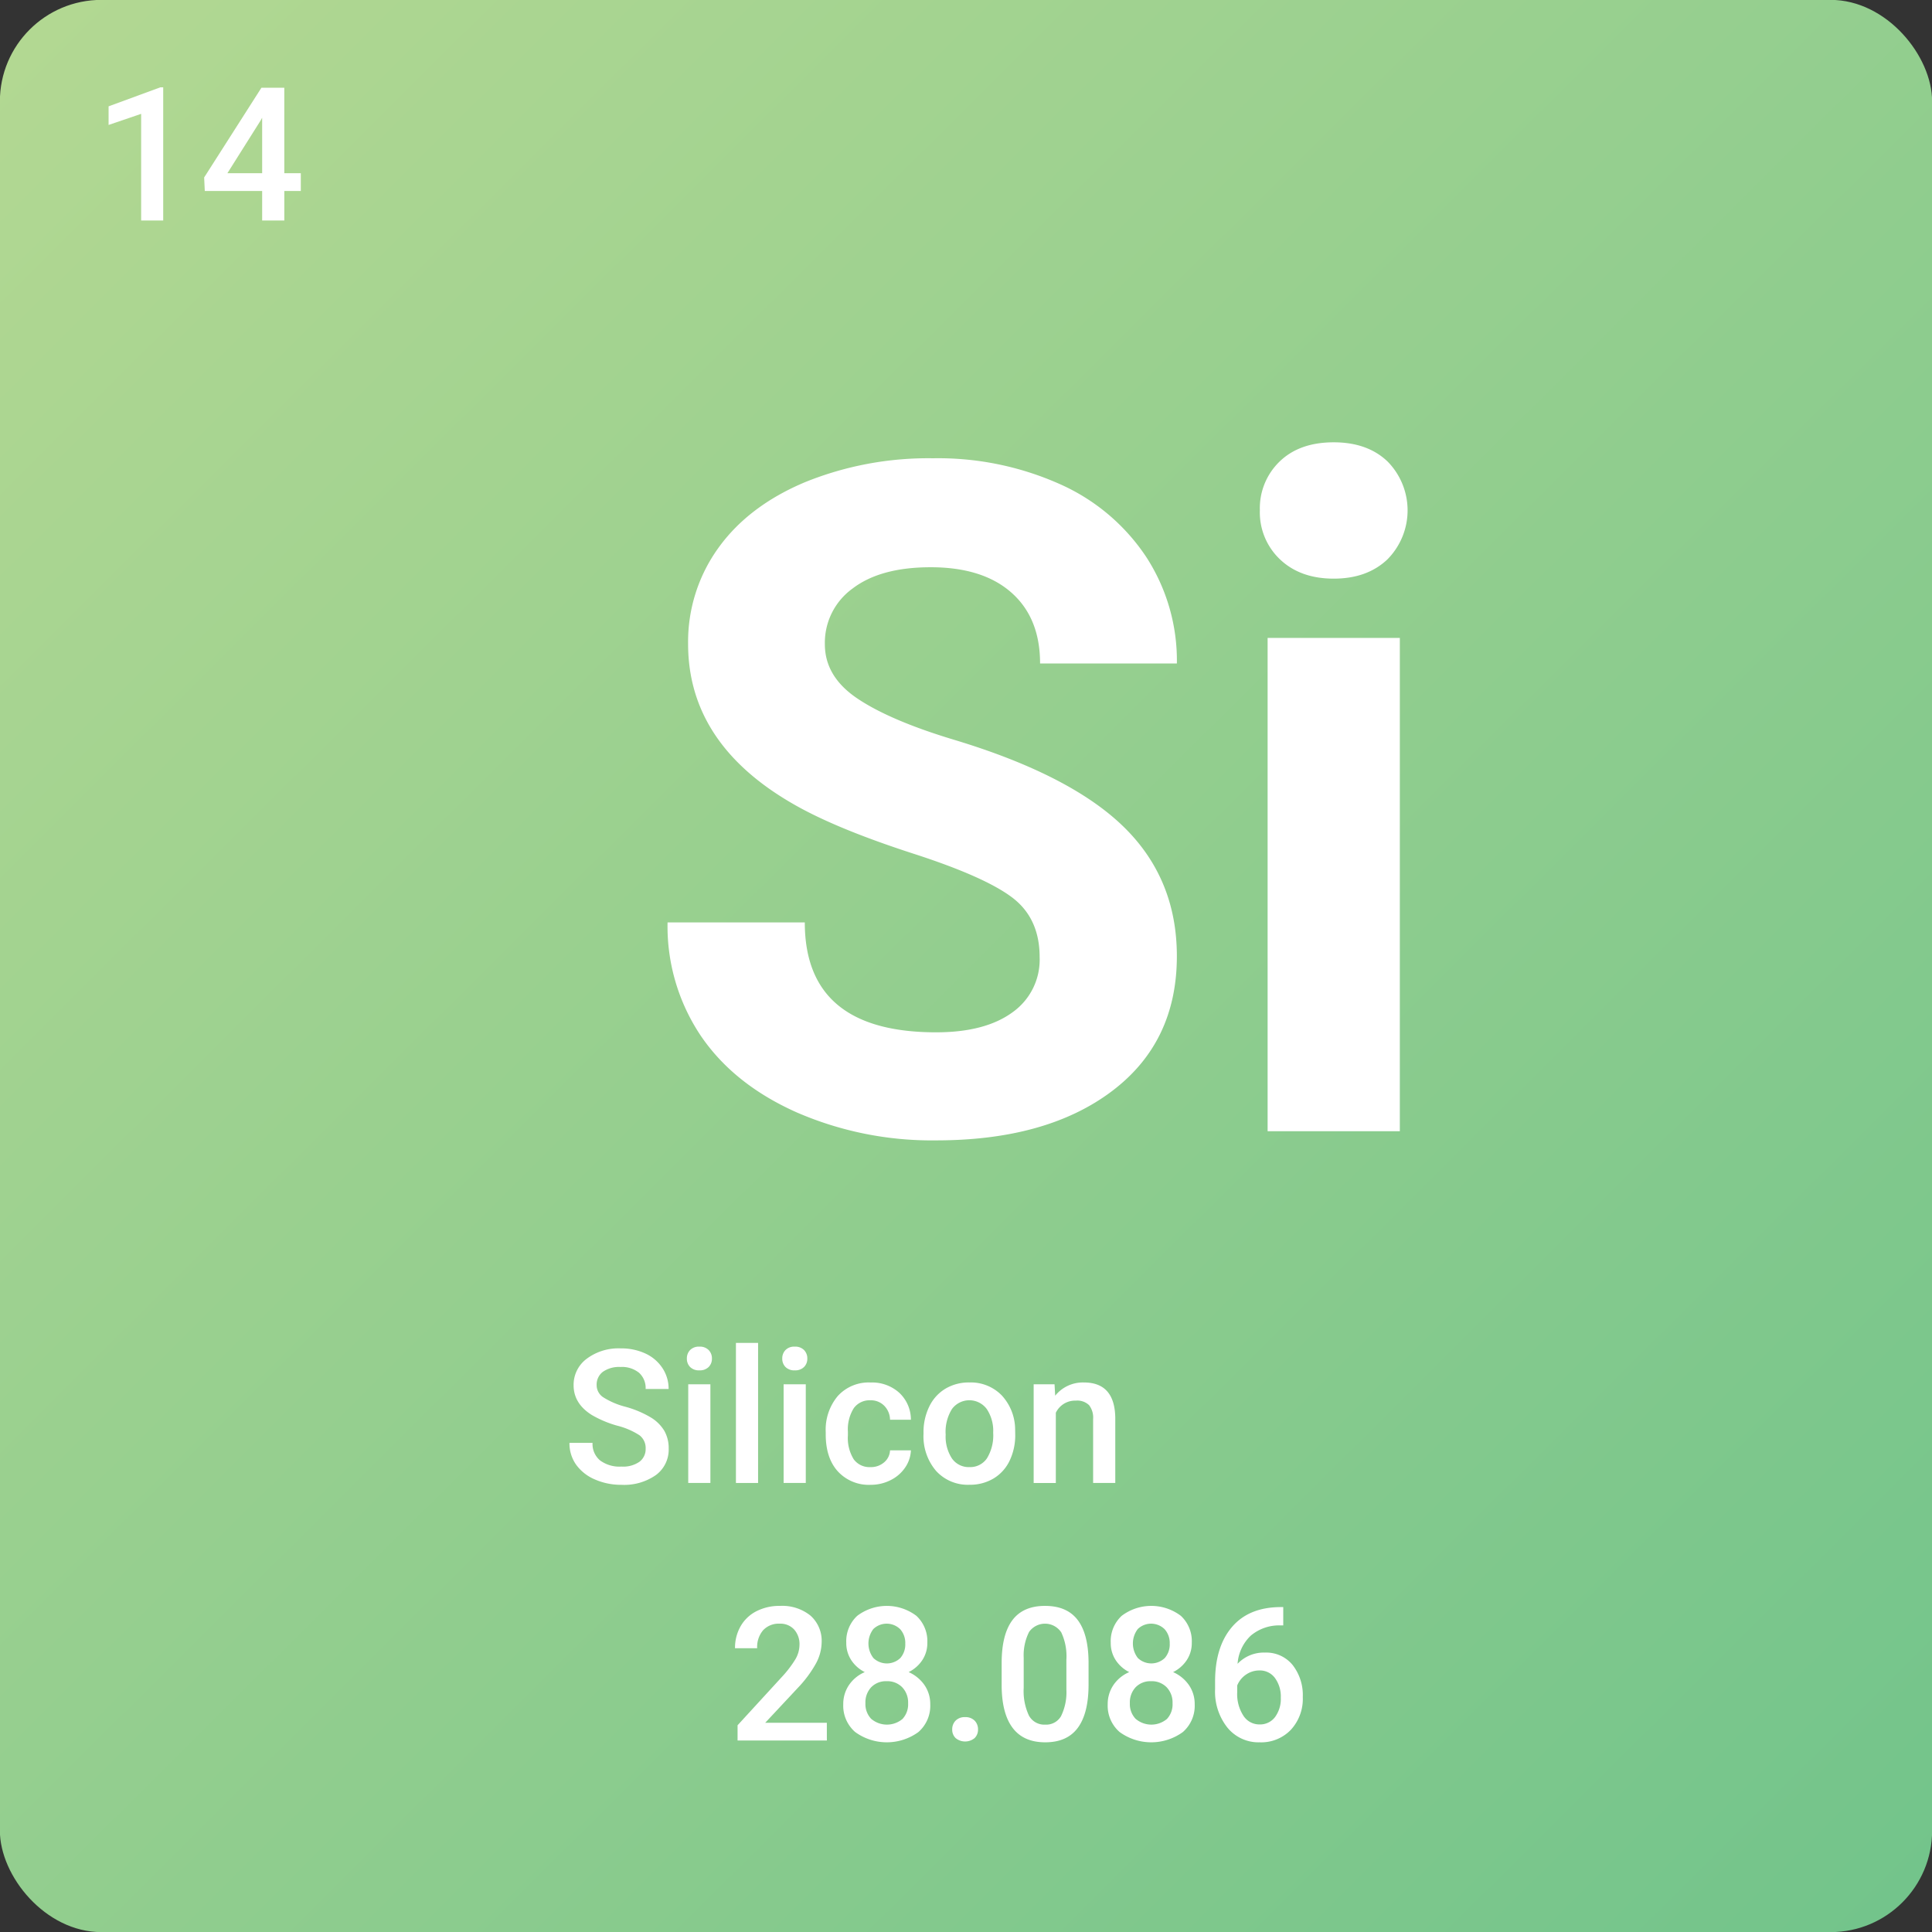 <?xml version="1.0" encoding="UTF-8"?>
<!DOCTYPE svg PUBLIC '-//W3C//DTD SVG 1.0//EN'
          'http://www.w3.org/TR/2001/REC-SVG-20010904/DTD/svg10.dtd'>
<svg data-name="Layer 1" height="413.8" preserveAspectRatio="xMidYMid meet" version="1.0" viewBox="43.1 43.1 413.8 413.8" width="413.8" xmlns="http://www.w3.org/2000/svg" xmlns:xlink="http://www.w3.org/1999/xlink" zoomAndPan="magnify"
><rect x="43.1" y="43.1" width="413.8" height="413.8" fill="#333333" stroke="none"/><defs
  ><linearGradient gradientUnits="userSpaceOnUse" id="a" x1="45.246" x2="455.8" xlink:actuate="onLoad" xlink:show="other" xlink:type="simple" y1="44.232" y2="456.819"
    ><stop offset="0" stop-color="#b3d892"
      /><stop offset="1" stop-color="#72c48b"
    /></linearGradient
  ></defs
  ><rect fill="url(#a)" height="413.849" rx="21.742" ry="21.742" width="413.849" x="43.075" y="43.075"
  /><g id="change1_1"
  ><path d="M265.771,248.087q0-8.3-5.859-12.744t-21.094-9.375q-15.234-4.93-24.121-9.717Q190.477,203.166,190.479,181a34.331,34.331,0,0,1,6.494-20.557q6.494-9.031,18.652-14.111a70.222,70.222,0,0,1,27.295-5.078,63.923,63.923,0,0,1,27.148,5.518,43.24,43.24,0,0,1,18.506,15.576,40.76,40.76,0,0,1,6.592,22.852h-29.3q0-9.764-6.152-15.186t-17.285-5.42q-10.744,0-16.7,4.541a14.324,14.324,0,0,0-5.957,11.963q0,6.935,6.982,11.621t20.557,8.789q25,7.521,36.426,18.652t11.426,27.734q0,18.457-13.965,28.955t-37.6,10.5a72.6,72.6,0,0,1-29.883-6.006q-13.477-6.006-20.557-16.455a42.131,42.131,0,0,1-7.08-24.219h29.395q0,23.536,28.125,23.535,10.449,0,16.309-4.248A13.82,13.82,0,0,0,265.771,248.087Z" fill="#fff"
  /></g
  ><g id="change1_2"
  ><path d="M312.939,152.384a13.9,13.9,0,0,1,4.248-10.449q4.248-4.1,11.572-4.1,7.226,0,11.523,4.1a14.913,14.913,0,0,1-.049,21q-4.346,4.1-11.475,4.1t-11.475-4.1A13.855,13.855,0,0,1,312.939,152.384Zm29.98,133.008H314.6V179.728h28.32Z" fill="#fff"
  /></g
  ><g id="change1_3"
  ><path d="M181.387,353.4a3.434,3.434,0,0,0-1.318-2.891,15.875,15.875,0,0,0-4.756-2.051,22.946,22.946,0,0,1-5.469-2.3q-3.886-2.441-3.887-6.367a6.93,6.93,0,0,1,2.8-5.664,11.344,11.344,0,0,1,7.275-2.227,12.291,12.291,0,0,1,5.293,1.094,8.69,8.69,0,0,1,3.652,3.115,7.988,7.988,0,0,1,1.328,4.482h-4.922a4.4,4.4,0,0,0-1.4-3.458,5.8,5.8,0,0,0-3.994-1.25,6.04,6.04,0,0,0-3.76,1.031,3.429,3.429,0,0,0-1.338,2.879,3.1,3.1,0,0,0,1.445,2.6,16.681,16.681,0,0,0,4.766,2.023,21.81,21.81,0,0,1,5.332,2.242,8.487,8.487,0,0,1,2.949,2.891,7.529,7.529,0,0,1,.938,3.818,6.767,6.767,0,0,1-2.725,5.654,11.816,11.816,0,0,1-7.393,2.1,13.892,13.892,0,0,1-5.674-1.143,9.528,9.528,0,0,1-4.023-3.154,7.859,7.859,0,0,1-1.436-4.687h4.941a4.6,4.6,0,0,0,1.6,3.75,7.011,7.011,0,0,0,4.59,1.328,6.093,6.093,0,0,0,3.877-1.045A3.37,3.37,0,0,0,181.387,353.4Z" fill="#fff"
  /></g
  ><g id="change1_4"
  ><path d="M190.215,334.085a2.55,2.55,0,0,1,.693-1.83,2.608,2.608,0,0,1,1.982-.729,2.641,2.641,0,0,1,1.992.729,2.529,2.529,0,0,1,.7,1.83,2.471,2.471,0,0,1-.7,1.8,2.661,2.661,0,0,1-1.992.718,2.627,2.627,0,0,1-1.982-.718A2.491,2.491,0,0,1,190.215,334.085Zm5.039,26.641h-4.746V339.593h4.746Z" fill="#fff"
  /></g
  ><g id="change1_5"
  ><path d="M205.469,360.726h-4.746v-30h4.746Z" fill="#fff"
  /></g
  ><g id="change1_6"
  ><path d="M210.645,334.085a2.55,2.55,0,0,1,.693-1.83,2.608,2.608,0,0,1,1.982-.729,2.641,2.641,0,0,1,1.992.729,2.529,2.529,0,0,1,.7,1.83,2.471,2.471,0,0,1-.7,1.8,2.661,2.661,0,0,1-1.992.718,2.627,2.627,0,0,1-1.982-.718A2.491,2.491,0,0,1,210.645,334.085Zm5.039,26.641h-4.746V339.593h4.746Z" fill="#fff"
  /></g
  ><g id="change1_7"
  ><path d="M229.531,357.328a4.29,4.29,0,0,0,2.949-1.035,3.535,3.535,0,0,0,1.25-2.559H238.2a6.964,6.964,0,0,1-1.23,3.682,8.068,8.068,0,0,1-3.125,2.705,9.314,9.314,0,0,1-4.258,1,9.009,9.009,0,0,1-7.031-2.871q-2.6-2.871-2.6-7.93v-.488a11.2,11.2,0,0,1,2.578-7.725,8.928,8.928,0,0,1,7.031-2.9,8.683,8.683,0,0,1,6.143,2.2,7.871,7.871,0,0,1,2.49,5.771H233.73a4.346,4.346,0,0,0-1.24-2.988,3.989,3.989,0,0,0-2.959-1.172,4.177,4.177,0,0,0-3.555,1.67,8.521,8.521,0,0,0-1.27,5.068v.762a8.659,8.659,0,0,0,1.24,5.127A4.173,4.173,0,0,0,229.531,357.328Z" fill="#fff"
  /></g
  ><g id="change1_8"
  ><path d="M240.9,349.964a12.461,12.461,0,0,1,1.23-5.6,8.988,8.988,0,0,1,3.457-3.828A9.744,9.744,0,0,1,250.7,339.2a9.231,9.231,0,0,1,6.943,2.754,10.834,10.834,0,0,1,2.881,7.3l.02,1.113a12.572,12.572,0,0,1-1.2,5.586,8.877,8.877,0,0,1-3.437,3.809,9.813,9.813,0,0,1-5.166,1.348,9.167,9.167,0,0,1-7.158-2.979A11.408,11.408,0,0,1,240.9,350.2Zm4.746.41a8.515,8.515,0,0,0,1.348,5.107,4.381,4.381,0,0,0,3.75,1.846,4.333,4.333,0,0,0,3.74-1.875,9.407,9.407,0,0,0,1.338-5.488,8.406,8.406,0,0,0-1.377-5.078,4.641,4.641,0,0,0-7.432-.029A9.23,9.23,0,0,0,245.645,350.375Z" fill="#fff"
  /></g
  ><g id="change1_9"
  ><path d="M268.965,339.593l.137,2.441a7.6,7.6,0,0,1,6.152-2.832q6.6,0,6.719,7.559v13.965h-4.746V347.035a4.354,4.354,0,0,0-.869-2.979,3.655,3.655,0,0,0-2.842-.967,4.574,4.574,0,0,0-4.277,2.6v15.039h-4.746V339.593Z" fill="#fff"
  /></g
  ><g id="change1_10"
  ><path d="M220.2,415.881H201.074V412.62l9.473-10.332a23.556,23.556,0,0,0,2.92-3.818,6.189,6.189,0,0,0,.869-3.076,4.674,4.674,0,0,0-1.143-3.281,3.964,3.964,0,0,0-3.076-1.25,4.569,4.569,0,0,0-3.574,1.406,5.529,5.529,0,0,0-1.27,3.848h-4.746a9.3,9.3,0,0,1,1.182-4.678,8.141,8.141,0,0,1,3.379-3.232,10.756,10.756,0,0,1,5.068-1.152,9.619,9.619,0,0,1,6.533,2.08,7.222,7.222,0,0,1,2.393,5.752,9.76,9.76,0,0,1-1.2,4.463,25.357,25.357,0,0,1-3.936,5.3l-6.953,7.441h13.2Z" fill="#fff"
  /></g
  ><g id="change1_11"
  ><path d="M241.719,394.944a6.612,6.612,0,0,1-1.074,3.721,7.445,7.445,0,0,1-2.93,2.568,8.119,8.119,0,0,1,3.428,2.832,7.145,7.145,0,0,1,1.2,4.063,7.462,7.462,0,0,1-2.539,5.947,11.515,11.515,0,0,1-13.545-.01,7.454,7.454,0,0,1-2.549-5.937,7.225,7.225,0,0,1,1.211-4.1,7.785,7.785,0,0,1,3.4-2.793,7.412,7.412,0,0,1-2.9-2.568,6.651,6.651,0,0,1-1.064-3.721,7.4,7.4,0,0,1,2.344-5.762,10.5,10.5,0,0,1,12.676,0A7.4,7.4,0,0,1,241.719,394.944ZM237.6,407.893a4.688,4.688,0,0,0-1.26-3.408,4.429,4.429,0,0,0-3.33-1.3,4.382,4.382,0,0,0-3.311,1.289,4.722,4.722,0,0,0-1.24,3.418,4.575,4.575,0,0,0,1.221,3.34,5.2,5.2,0,0,0,6.719.039A4.589,4.589,0,0,0,237.6,407.893Zm-.605-12.773a4.415,4.415,0,0,0-1.074-3.057,4.128,4.128,0,0,0-5.762-.059,5.095,5.095,0,0,0,.01,6.221,4.177,4.177,0,0,0,5.762,0A4.4,4.4,0,0,0,236.992,395.12Z" fill="#fff"
  /></g
  ><g id="change1_12"
  ><path d="M249.8,410.881a2.711,2.711,0,0,1,2.051.752,2.614,2.614,0,0,1,.723,1.885,2.522,2.522,0,0,1-.723,1.846,3.2,3.2,0,0,1-4.062.01,2.475,2.475,0,0,1-.742-1.855,2.614,2.614,0,0,1,.723-1.885A2.686,2.686,0,0,1,249.8,410.881Z" fill="#fff"
  /></g
  ><g id="change1_13"
  ><path d="M276.25,403.909q0,6.133-2.295,9.248t-6.982,3.115q-4.61,0-6.943-3.037t-2.393-8.994v-4.922q0-6.133,2.295-9.2t7-3.066q4.668,0,6.963,2.988t2.354,8.945ZM271.5,398.6a12.03,12.03,0,0,0-1.094-5.869,4.18,4.18,0,0,0-6.895-.1,11.118,11.118,0,0,0-1.152,5.518v6.445a12.343,12.343,0,0,0,1.113,5.938,3.739,3.739,0,0,0,3.5,1.953,3.674,3.674,0,0,0,3.379-1.807,11.608,11.608,0,0,0,1.152-5.654Z" fill="#fff"
  /></g
  ><g id="change1_14"
  ><path d="M298.359,394.944a6.612,6.612,0,0,1-1.074,3.721,7.445,7.445,0,0,1-2.93,2.568,8.119,8.119,0,0,1,3.428,2.832,7.145,7.145,0,0,1,1.2,4.063,7.462,7.462,0,0,1-2.539,5.947,11.515,11.515,0,0,1-13.545-.01,7.454,7.454,0,0,1-2.549-5.937,7.225,7.225,0,0,1,1.211-4.1,7.785,7.785,0,0,1,3.4-2.793,7.412,7.412,0,0,1-2.9-2.568A6.651,6.651,0,0,1,281,394.944a7.4,7.4,0,0,1,2.344-5.762,10.5,10.5,0,0,1,12.676,0A7.4,7.4,0,0,1,298.359,394.944Zm-4.121,12.949a4.688,4.688,0,0,0-1.26-3.408,4.429,4.429,0,0,0-3.33-1.3,4.382,4.382,0,0,0-3.311,1.289,4.722,4.722,0,0,0-1.24,3.418,4.575,4.575,0,0,0,1.221,3.34,5.2,5.2,0,0,0,6.719.039A4.589,4.589,0,0,0,294.238,407.893Zm-.605-12.773a4.415,4.415,0,0,0-1.074-3.057A4.128,4.128,0,0,0,286.8,392a5.095,5.095,0,0,0,.01,6.221,4.177,4.177,0,0,0,5.762,0A4.4,4.4,0,0,0,293.633,395.12Z" fill="#fff"
  /></g
  ><g id="change1_15"
  ><path d="M317.949,387.307v3.926h-.586A9.423,9.423,0,0,0,311,393.42a9.154,9.154,0,0,0-2.832,6.035,7.706,7.706,0,0,1,5.84-2.4,7.281,7.281,0,0,1,5.947,2.656,10.461,10.461,0,0,1,2.178,6.855,9.78,9.78,0,0,1-2.549,7.021,8.8,8.8,0,0,1-6.689,2.686,8.593,8.593,0,0,1-6.9-3.145,12.367,12.367,0,0,1-2.646-8.242v-1.621q0-7.48,3.643-11.719t10.479-4.238Zm-5.1,13.574a5,5,0,0,0-2.861.879,5.133,5.133,0,0,0-1.9,2.344v1.445a8.51,8.51,0,0,0,1.328,5.029,4.05,4.05,0,0,0,3.438,1.865,4.006,4.006,0,0,0,3.34-1.582,6.588,6.588,0,0,0,1.23-4.16,6.686,6.686,0,0,0-1.25-4.2A3.985,3.985,0,0,0,312.852,400.881Z" fill="#fff"
  /></g
  ><g id="change1_16"
  ><path d="M78.056,90.331H73.33V67.485l-6.973,2.377V65.878L77.451,61.8h.605Z" fill="#fff"
  /></g
  ><g id="change1_17"
  ><path d="M103.994,80.194h3.535V84h-3.535v6.328H99.248V84H86.962l-.137-2.891L99.091,61.894h4.9Zm-12.187,0h7.441V68.319l-.352.625Z" fill="#fff"
  /></g
></svg
>
